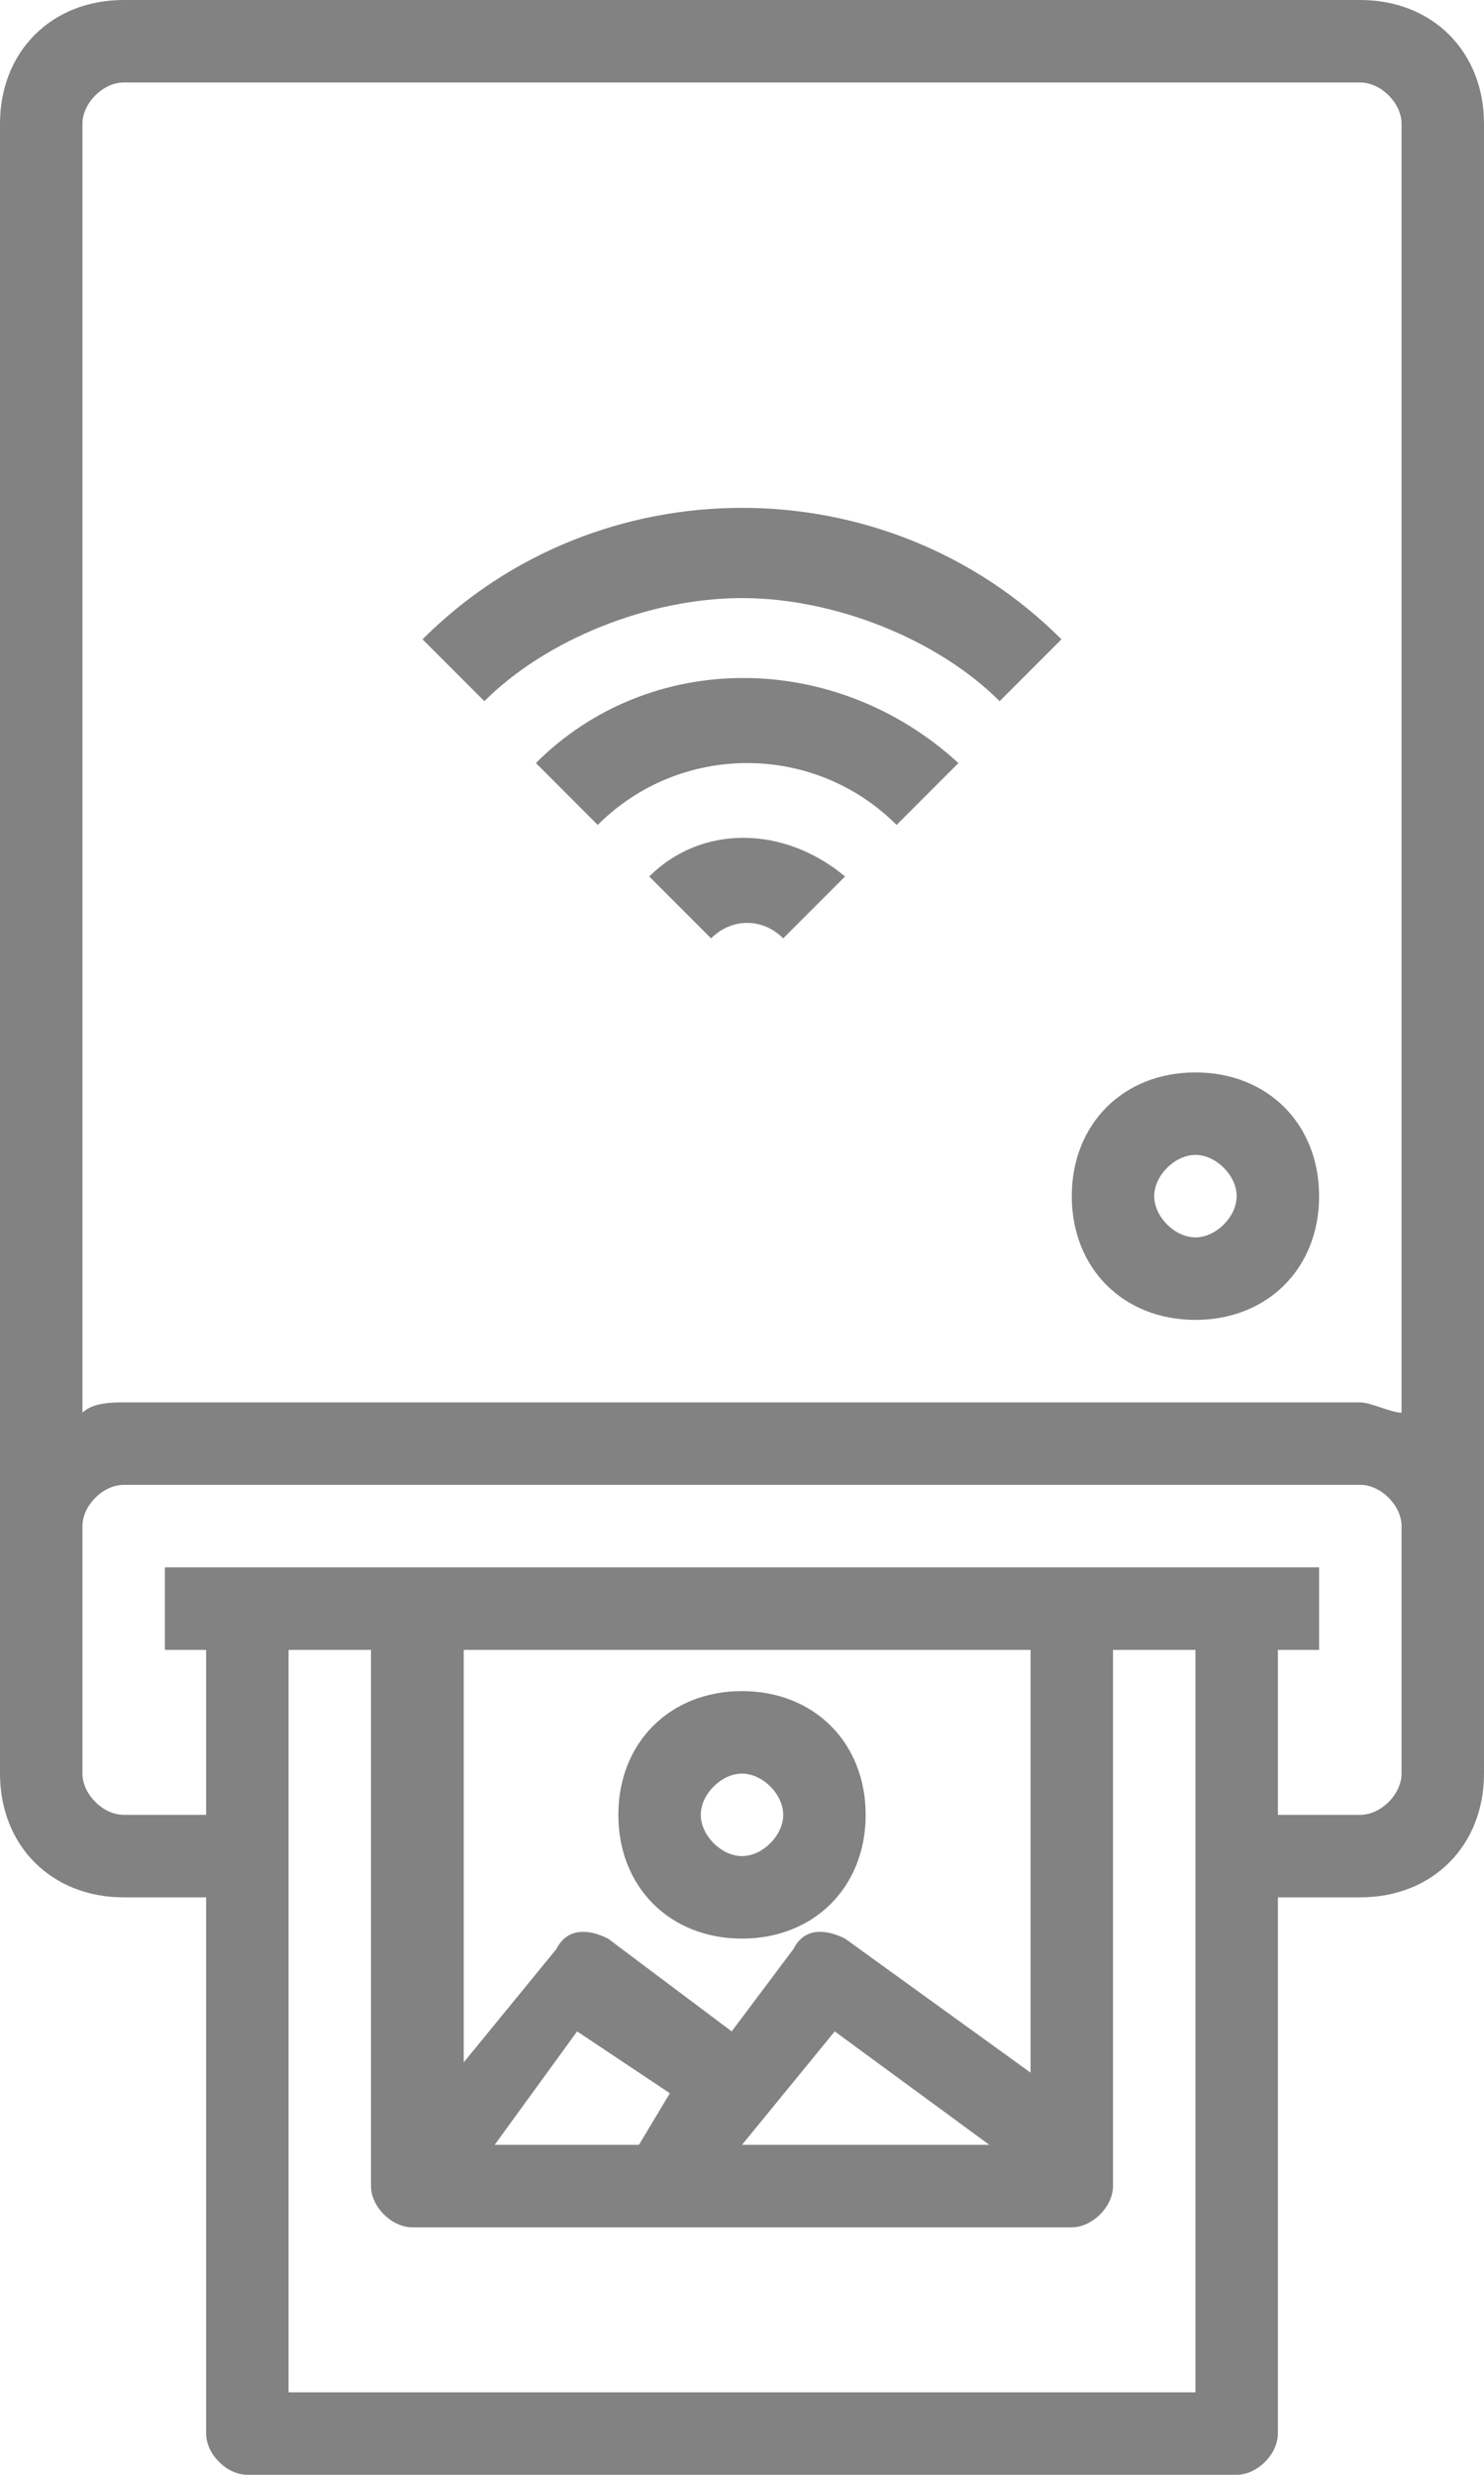 <?xml version="1.0" encoding="UTF-8"?> <!-- Generator: Adobe Illustrator 25.0.0, SVG Export Plug-In . SVG Version: 6.00 Build 0) --> <svg xmlns="http://www.w3.org/2000/svg" xmlns:xlink="http://www.w3.org/1999/xlink" version="1.1" id="Слой_1" x="0px" y="0px" viewBox="0 0 14.4 24" style="enable-background:new 0 0 14.4 24;" xml:space="preserve"> <style type="text/css"> .st0{fill:#828282;} </style> <g id="outline"> <path class="st0" d="M13.2,0h-12C0.5,0,0,0.5,0,1.2v16c0,0.7,0.5,1.2,1.2,1.2H2v5.2C2,23.8,2.2,24,2.4,24H12c0.2,0,0.4-0.2,0.4-0.4 v-5.2h0.8c0.7,0,1.2-0.5,1.2-1.2v-16C14.4,0.5,13.9,0,13.2,0z M1.2,0.8h12c0.2,0,0.4,0.2,0.4,0.4v12.5c-0.1,0-0.3-0.1-0.4-0.1h-12 c-0.1,0-0.3,0-0.4,0.1V1.2C0.8,1,1,0.8,1.2,0.8z M11.6,23.2H2.8V16h0.8v5.2c0,0.2,0.2,0.4,0.4,0.4h6.4c0.2,0,0.4-0.2,0.4-0.4V16 h0.8C11.6,16,11.6,23.2,11.6,23.2z M6.2,20.8H4.8l0.8-1.1l0.9,0.6L6.2,20.8z M8.1,19.7l1.5,1.1H7.2L8.1,19.7z M10,20.1l-1.8-1.3 c-0.2-0.1-0.4-0.1-0.5,0.1l-0.6,0.8l-1.2-0.9c-0.2-0.1-0.4-0.1-0.5,0.1L4.5,20v-4H10V20.1z M13.6,17.2c0,0.2-0.2,0.4-0.4,0.4h-0.8 V16h0.4v-0.8H1.6V16H2v1.6H1.2c-0.2,0-0.4-0.2-0.4-0.4v-2.4c0-0.2,0.2-0.4,0.4-0.4h12c0.2,0,0.4,0.2,0.4,0.4 C13.6,14.8,13.6,17.2,13.6,17.2z"></path> <path class="st0" d="M7.2,5.8c0.9,0,1.9,0.4,2.5,1l0.6-0.6c-1.7-1.7-4.5-1.7-6.2,0l0.6,0.6C5.3,6.2,6.3,5.8,7.2,5.8L7.2,5.8z"></path> <path class="st0" d="M5.2,7.4L5.8,8c0.8-0.8,2.1-0.8,2.9,0l0.6-0.6C8.1,6.3,6.3,6.3,5.2,7.4z"></path> <path class="st0" d="M6.3,8.5l0.6,0.6c0.2-0.2,0.5-0.2,0.7,0l0,0l0.6-0.6C7.6,8,6.8,8,6.3,8.5z"></path> <path class="st0" d="M7.2,18.8c0.7,0,1.2-0.5,1.2-1.2s-0.5-1.2-1.2-1.2S6,16.9,6,17.6C6,18.3,6.5,18.8,7.2,18.8z M7.2,17.2 c0.2,0,0.4,0.2,0.4,0.4c0,0.2-0.2,0.4-0.4,0.4c-0.2,0-0.4-0.2-0.4-0.4C6.8,17.4,7,17.2,7.2,17.2z"></path> <path class="st0" d="M11.6,12.8c0.7,0,1.2-0.5,1.2-1.2s-0.5-1.2-1.2-1.2s-1.2,0.5-1.2,1.2C10.4,12.3,10.9,12.8,11.6,12.8z M11.6,11.2c0.2,0,0.4,0.2,0.4,0.4S11.8,12,11.6,12s-0.4-0.2-0.4-0.4C11.2,11.4,11.4,11.2,11.6,11.2z"></path> </g> </svg> 